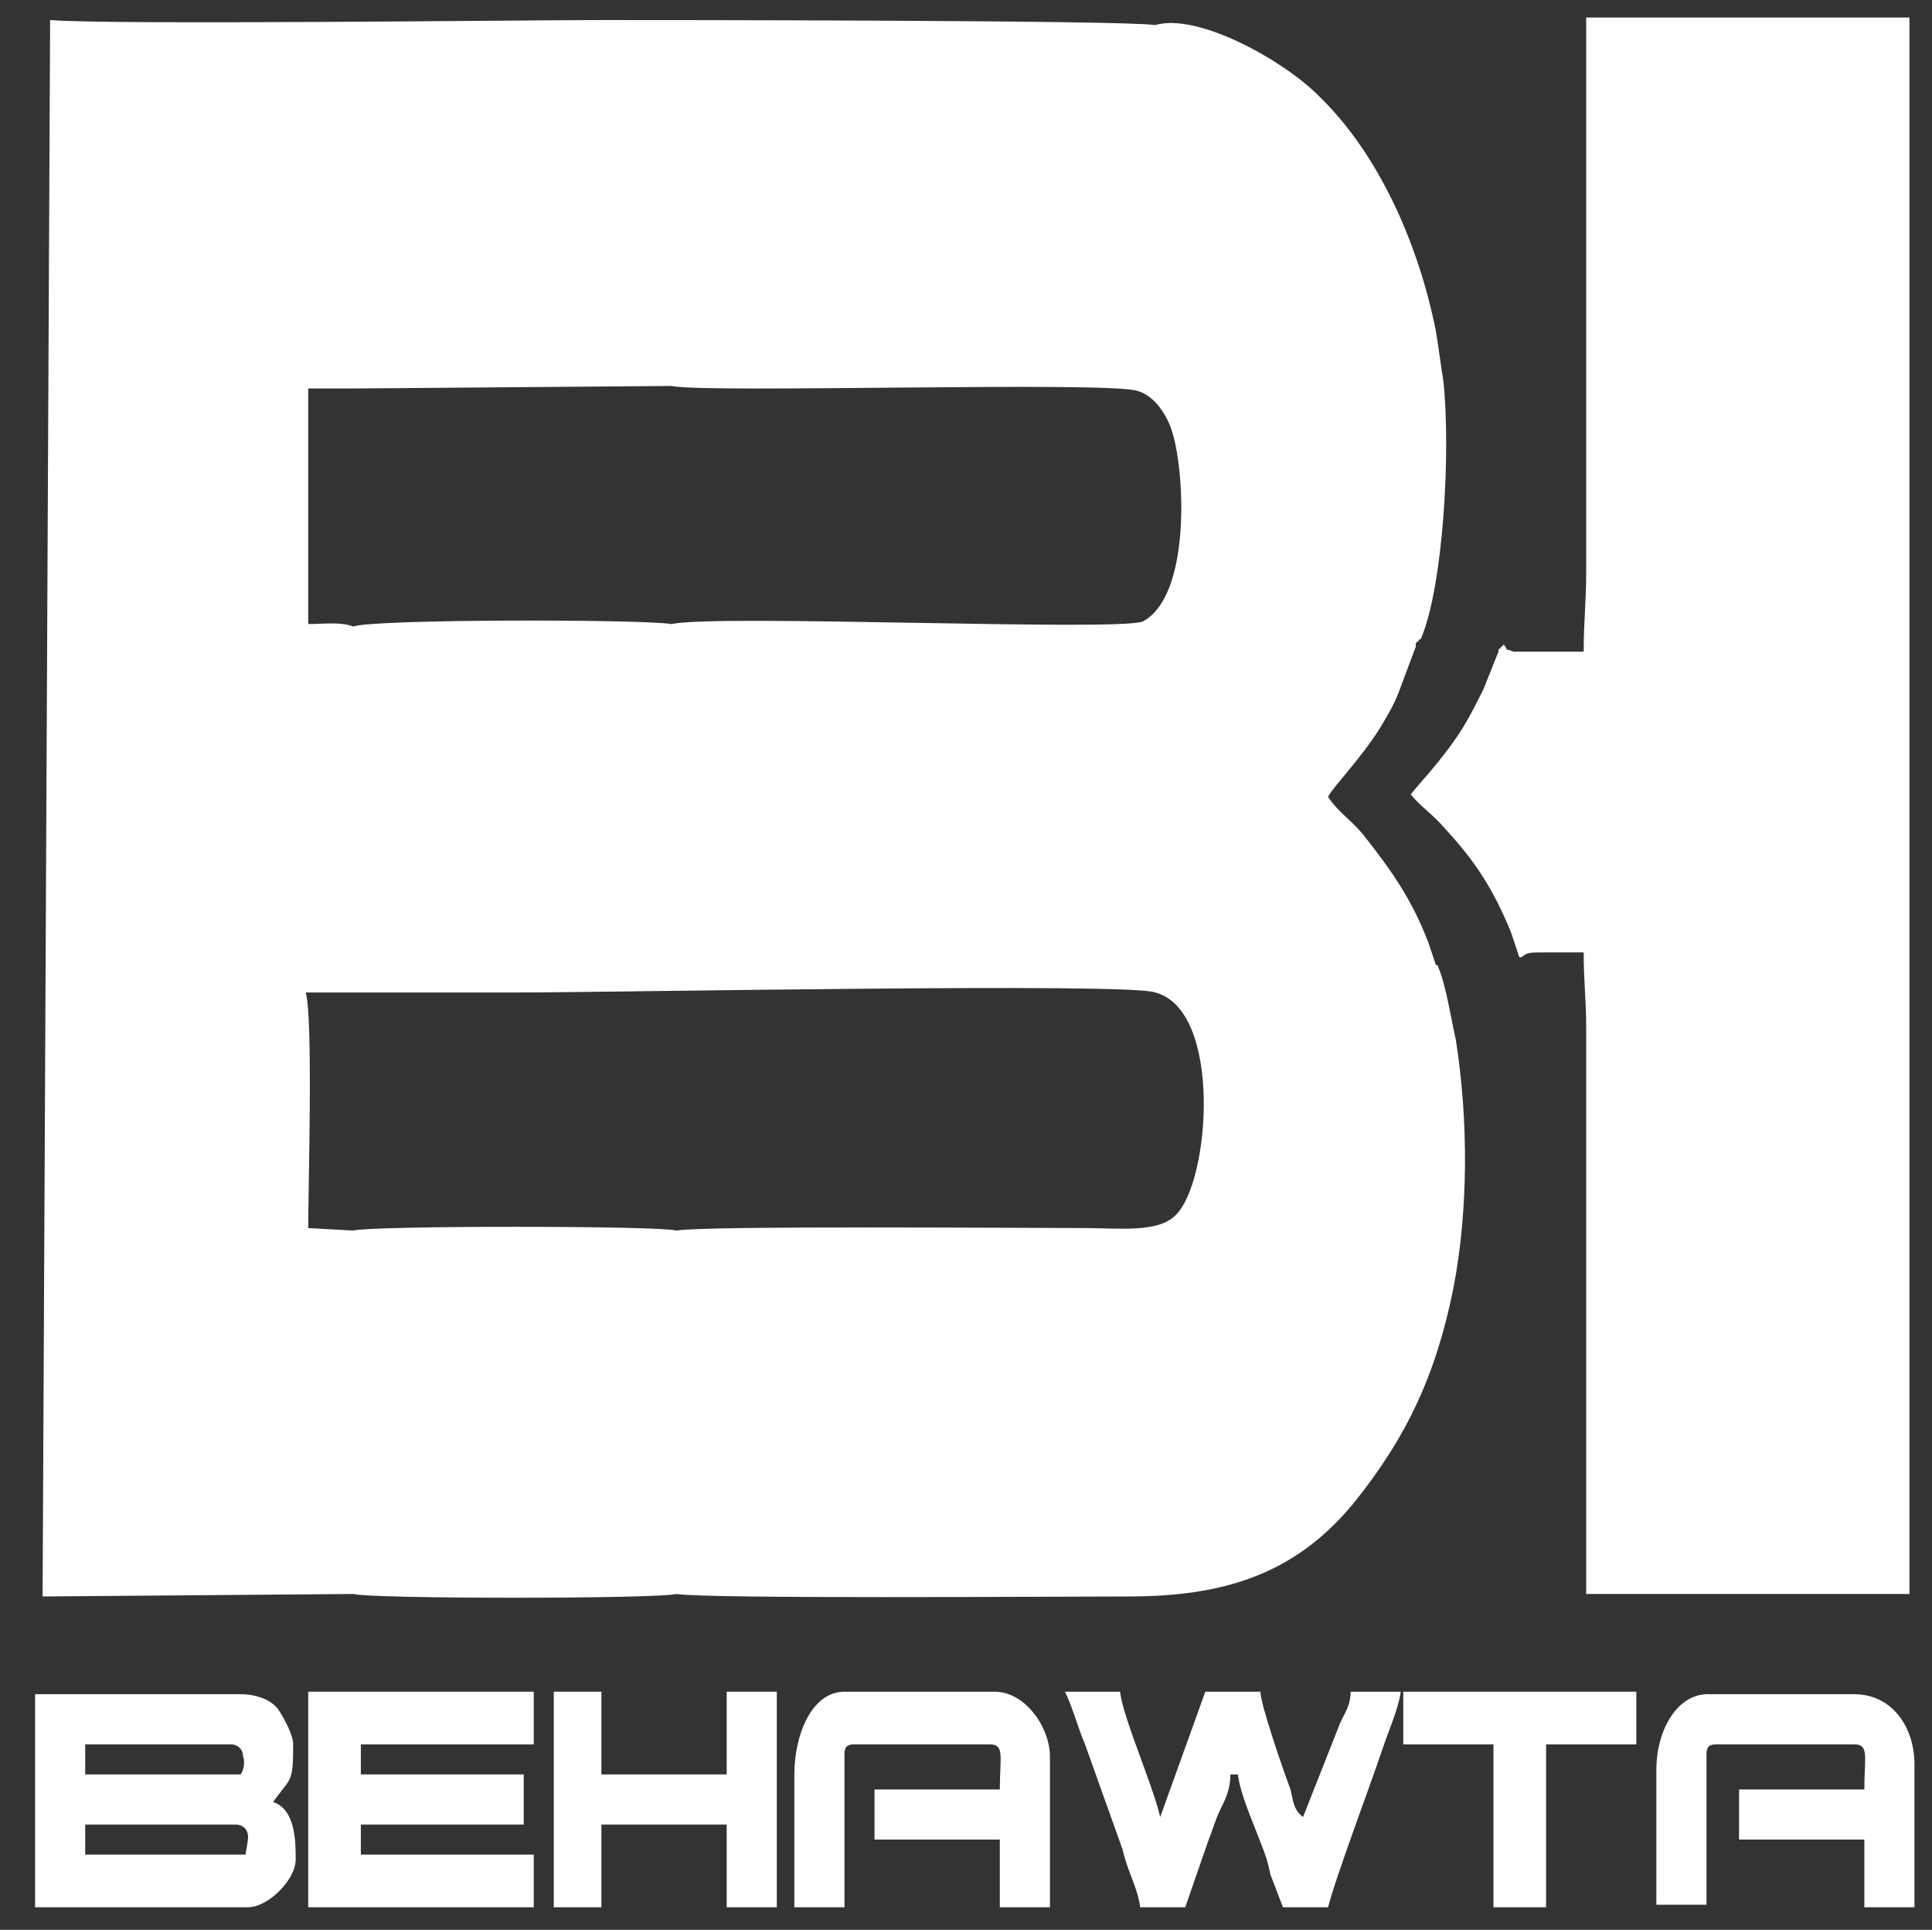 <?xml version="1.0" encoding="utf-8"?>
<!-- Generator: Adobe Illustrator 24.0.3, SVG Export Plug-In . SVG Version: 6.00 Build 0)  -->
<svg version="1.1" id="Layer_1" xmlns="http://www.w3.org/2000/svg" xmlns:xlink="http://www.w3.org/1999/xlink" x="0px" y="0px"
	 viewBox="0 0 77.1 77" style="enable-background:new 0 0 77.1 77;" xml:space="preserve">
<rect x="0" y="0" width="77.1" height="77" fill="#333333" stroke="none"/>
<style type="text/css">
	.st0{fill-rule:evenodd;clip-rule:evenodd;fill:#FFFFFF;}
</style>
<path class="st0" d="M1.4,76.1h8.5c0.8,0,1.9-1.1,1.9-1.9c0-0.7,0-2-0.9-2.3c0.7-1,0.8-0.7,0.8-2.3c0-0.4-0.4-1.1-0.6-1.4
	c-0.3-0.4-0.9-0.6-1.5-0.6H1.4V76.1z M9.6,70.8H3.4v-1.2h5.8c0.3,0,0.5,0.2,0.5,0.5C9.8,70.3,9.7,70.7,9.6,70.8z M9.8,74H3.4v-1.2h6
	c0.3,0,0.5,0.2,0.5,0.5C9.9,73.5,9.8,73.9,9.8,74z"/>
<g>
	<path class="st0" d="M1.7,63.7l12.4-0.1c0.7,0.2,12.1,0.2,12.9,0c1.2,0.2,15.1,0.1,18,0.1c3.7,0,6.6-0.8,9-3.7
		c2.1-2.6,3.3-5.1,4-8.6c0.6-3.1,0.6-6.7,0.1-9.9c-0.2-0.9-0.4-2.2-0.7-2.9c0,0,0-0.1-0.1-0.1L57,37.6c-0.7-1.8-1.5-2.9-2.6-4.3
		c-0.5-0.6-1-0.9-1.4-1.5c0.1-0.3,1.3-1.5,2.1-2.8c0.3-0.5,0.6-1,0.8-1.6l0.6-1.6v-0.1c0,0,0-0.1,0.1-0.1c0,0,0-0.1,0.1-0.1
		c0.9-2.1,1.2-7.5,0.9-10.3c-0.1-0.6-0.2-1.4-0.3-2c-0.7-3.5-2.3-7.1-4.7-9.4c-1.4-1.4-4.8-3.3-6.5-2.8C44.8,0.8,25.7,0.8,24,0.8
		c-2.9,0-19.7,0.2-22,0L1.7,63.7z M26.8,24.9c-1.2-0.2-12-0.2-12.7,0.1c-0.5-0.2-1.2-0.1-1.8-0.1v-9.4h1.9l12.6-0.1
		c1.3,0.3,17.5-0.2,18.6,0.2c0.7,0.2,1.2,1,1.4,1.7c0.5,1.7,0.7,6.5-1.2,7.5C44.5,25.2,28.6,24.5,26.8,24.9z M27,49.1
		c-0.7-0.2-12.2-0.2-12.9,0L12.3,49c0-1.6,0.2-8.4-0.1-9.4h8.5c3.9,0,24.4-0.4,25.4,0c2.7,0.7,2.2,7.6,0.8,8.9
		c-0.7,0.7-2.3,0.5-3.6,0.5C40.9,49,28.1,48.9,27,49.1z"/>
	<path class="st0" d="M60,25.7c0,0,0,0.1-0.1,0.1c0,0,0,0.1-0.1,0.1V26l-0.6,1.5c-0.3,0.6-0.5,1-0.8,1.5c-0.8,1.3-1.9,2.4-2.1,2.7
		c0.4,0.5,0.9,0.8,1.4,1.4c1.2,1.3,1.9,2.4,2.6,4.1l0.3,0.9c0,0,0,0.1,0.1,0.1C61,38,60.9,38,61.9,38c0.4,0,0.9,0,1.3,0
		c0,1.2,0.1,1.9,0.1,3v22.6h12.9V0.7H63.3v22.1c0,1.2-0.1,2-0.1,3.2h-2.8C59.9,25.8,60.3,26.1,60,25.7"/>
	<path class="st0" d="M45.5,76.1h1.8l0.9-2.6c0.2-0.5,0.3-0.9,0.5-1.3s0.4-0.8,0.4-1.4h0.3c0.1,0.8,0.6,1.9,0.9,2.7
		c0.2,0.5,0.3,0.8,0.4,1.3c0.2,0.5,0.3,0.8,0.5,1.3H53c0.3-1.2,1.7-4.9,2.2-6.4c0.2-0.6,0.6-1.5,0.7-2.2h-2c0,0.5-0.2,0.8-0.4,1.2
		L52,72.5c-0.4-0.3-0.4-0.7-0.5-1.1c-0.3-0.8-1.2-3.4-1.2-3.9h-2.2l-1.8,5c-0.3-1.3-1.5-4-1.6-5h-2.2c0.3,0.6,0.5,1.4,0.8,2.1
		l1.5,4.2C45,74.7,45.4,75.3,45.5,76.1"/>
	<polygon class="st0" points="12.3,76.1 21.3,76.1 21.3,74 14.4,74 14.4,72.8 20.9,72.8 20.9,70.8 14.4,70.8 14.4,69.6 21.3,69.6 
		21.3,67.5 12.3,67.5 	"/>
	<path class="st0" d="M31.7,70.8v5.3h2V70c0-0.3,0.1-0.4,0.4-0.4h5.4c0.6,0,0.4,0.5,0.4,1.8h-5v2h5v2.7h2v-6c0-1.2-1-2.6-2.2-2.6h-6
		C32.4,67.5,31.7,69.2,31.7,70.8"/>
	<path class="st0" d="M66.1,70.6V76h2v-6c0-0.3,0.1-0.4,0.4-0.4H74c0.6,0,0.4,0.5,0.4,1.8h-5v2h5v2.7h2v-5.7c0-1.5-0.9-2.8-2.4-2.8
		h-5.7C66.9,67.5,66.1,69.1,66.1,70.6"/>
	<polygon class="st0" points="22.1,76.1 24,76.1 24,72.8 29,72.8 29,76.1 31,76.1 31,67.5 29,67.5 29,70.8 24,70.8 24,67.5 
		22.1,67.5 	"/>
	<polygon class="st0" points="56,69.6 59.6,69.6 59.6,76.1 61.7,76.1 61.7,69.6 65.3,69.6 65.3,67.5 56,67.5 	"/>
</g>
</svg>

